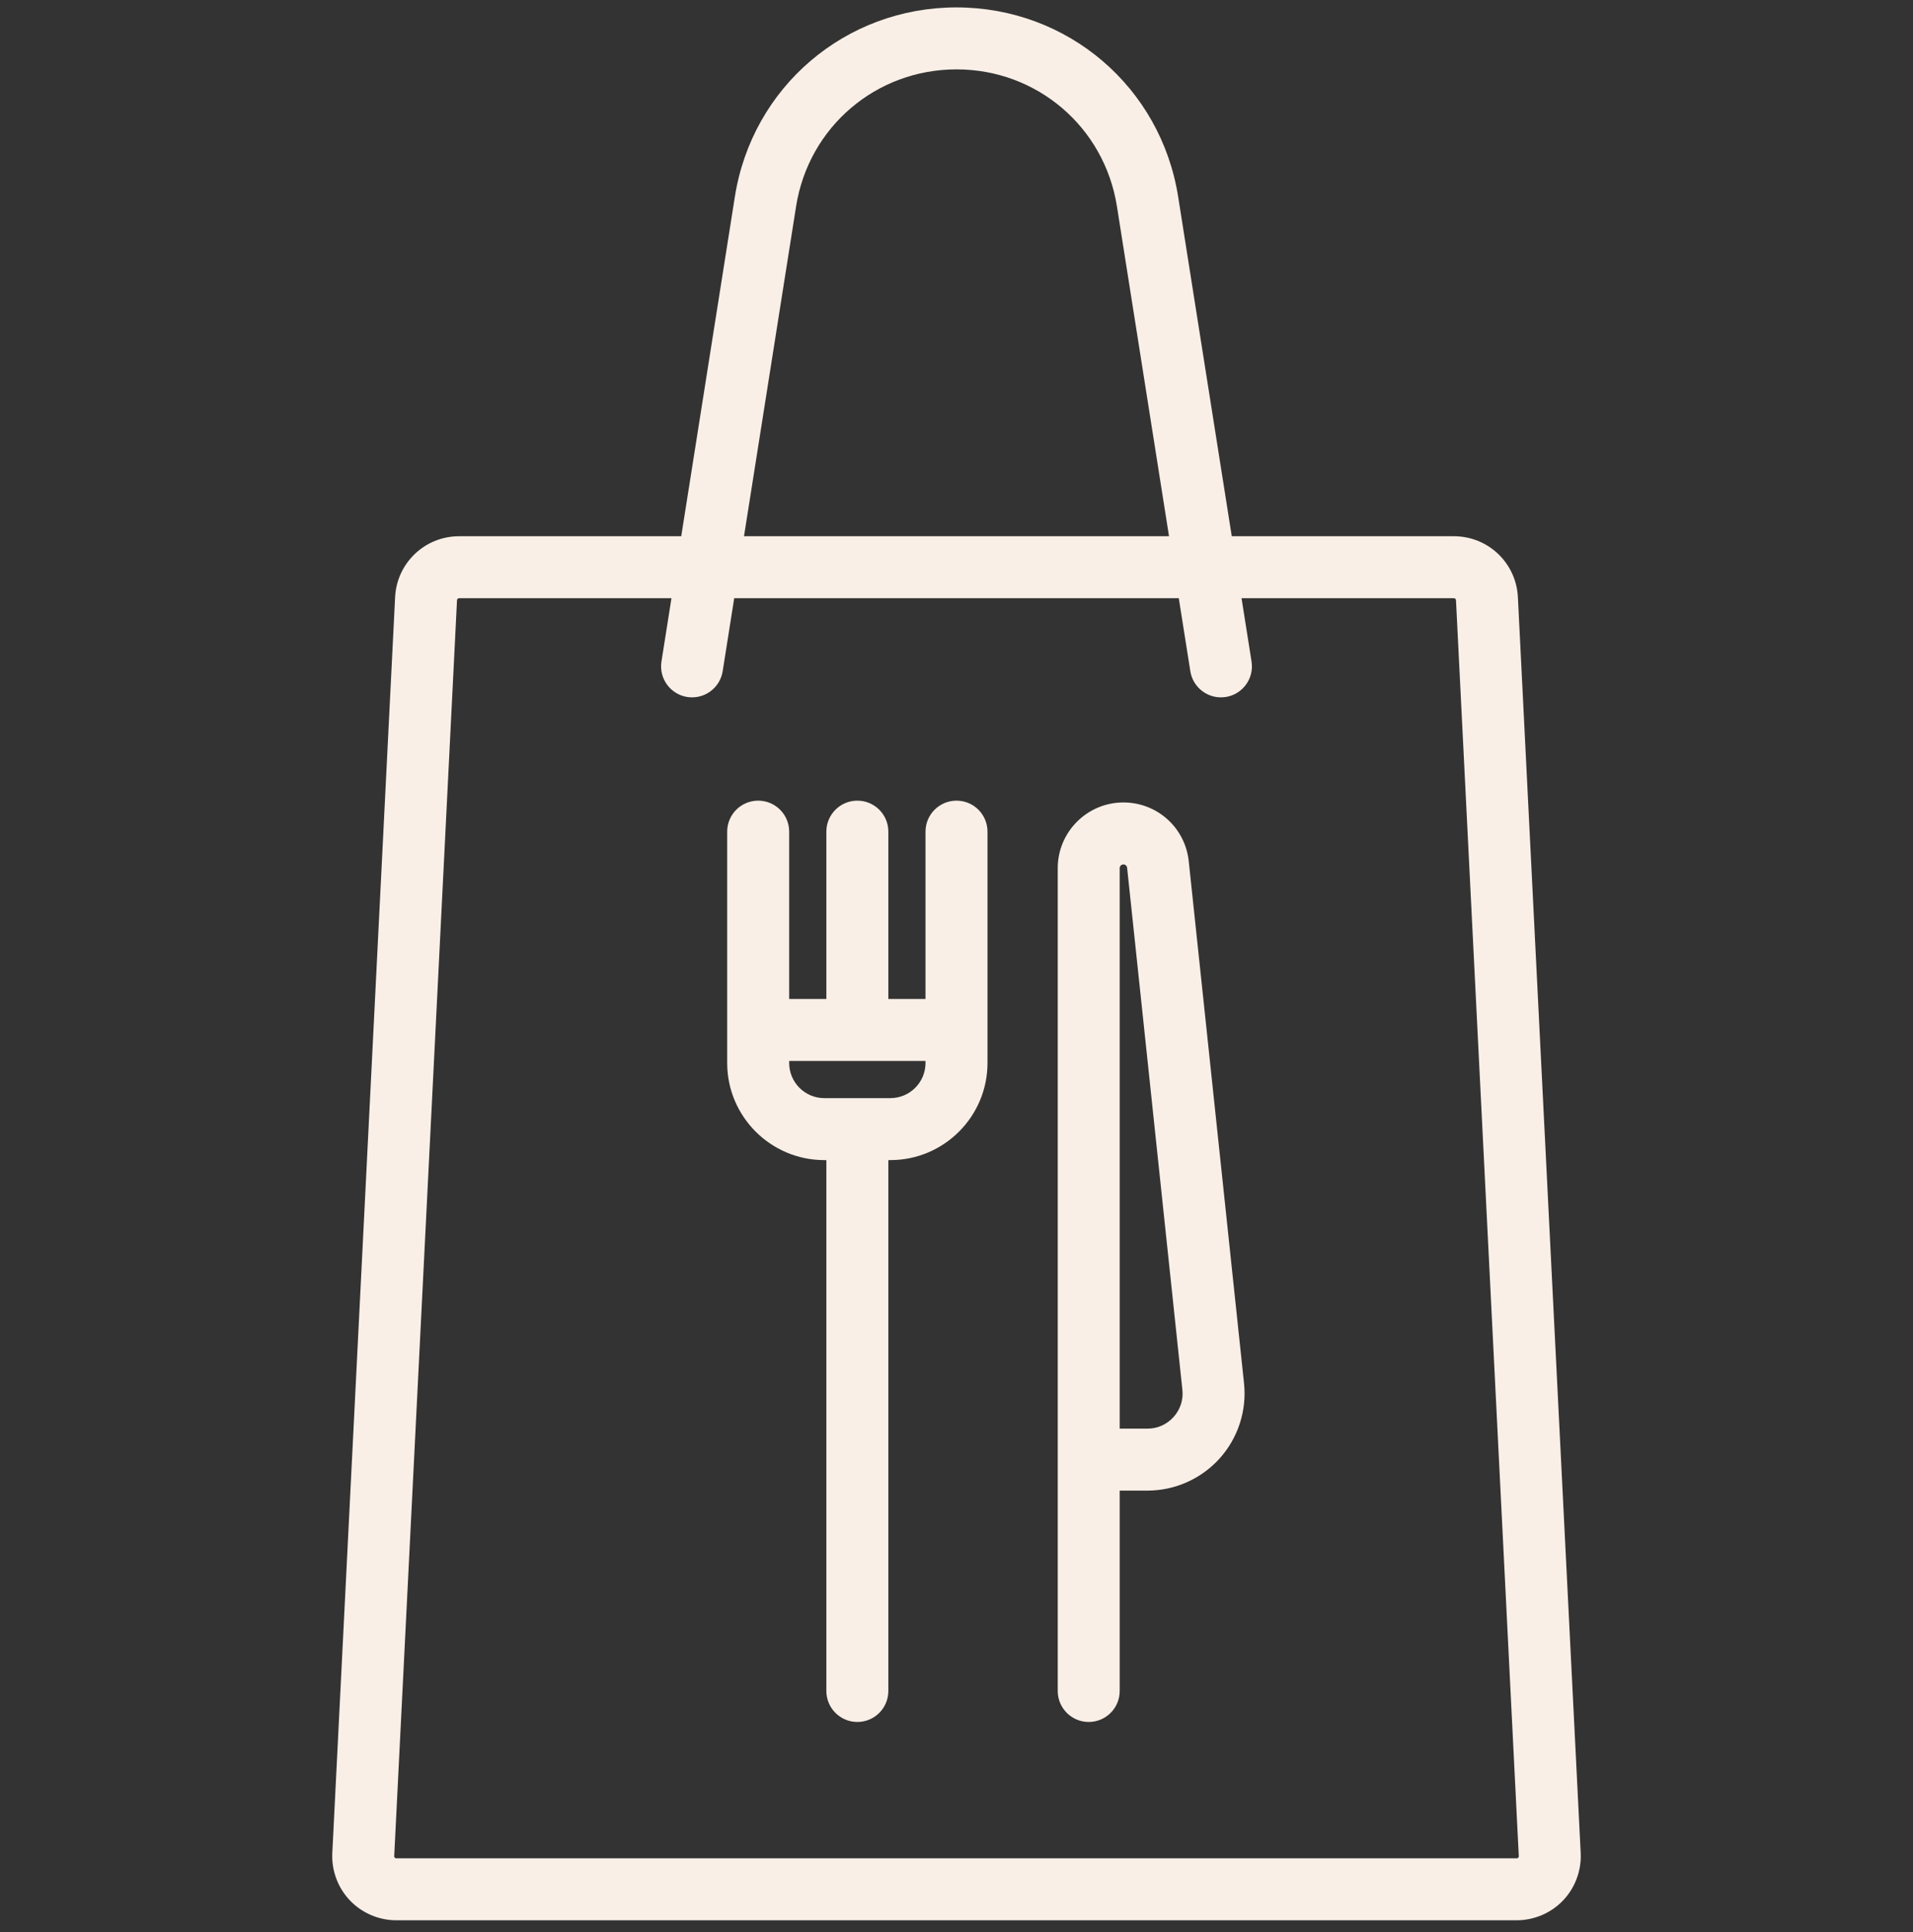 <svg width="100" height="101" viewBox="0 0 100 101" fill="none" xmlns="http://www.w3.org/2000/svg">
<rect x="0" y="0" width="100" height="101" fill="#333333" stroke="none"/>
<g clip-path="url(#clip0_63_83)">
<path d="M79.346 31.214C79.257 29.43 77.788 28.033 76.002 28.033H64.389L61.587 10.286C60.681 4.55 55.809 0.387 49.998 0.387C44.191 0.387 39.319 4.55 38.414 10.286L35.611 28.033H23.998C22.212 28.033 20.743 29.43 20.654 31.214L17.371 96.872C17.326 97.784 17.66 98.686 18.289 99.347C18.918 100.008 19.802 100.387 20.715 100.387H79.285C80.198 100.387 81.082 100.008 81.711 99.347C82.34 98.686 82.674 97.784 82.629 96.872L79.346 31.214ZM41.614 10.791C42.27 6.64 45.795 3.627 50.002 3.627C54.205 3.627 57.731 6.64 58.387 10.791L61.109 28.033H38.892L41.614 10.791ZM79.364 97.114C79.332 97.147 79.298 97.147 79.285 97.147H20.715C20.702 97.147 20.669 97.147 20.637 97.114C20.605 97.081 20.607 97.047 20.607 97.034L23.89 31.375C23.893 31.318 23.941 31.273 23.998 31.273H35.1L34.577 34.584C34.438 35.468 35.041 36.297 35.925 36.437C36.01 36.45 36.095 36.456 36.179 36.456C36.962 36.456 37.651 35.887 37.777 35.089L38.38 31.273H61.62L62.223 35.089C62.363 35.973 63.191 36.575 64.076 36.437C64.959 36.297 65.563 35.468 65.423 34.584L64.9 31.273H76.002C76.06 31.273 76.107 31.318 76.11 31.375L79.393 97.034C79.394 97.047 79.395 97.08 79.364 97.114Z" fill="#F9EFE6"/>
<path d="M50 41.856C49.106 41.856 48.38 42.581 48.38 43.476V52.223H46.437V43.476C46.437 42.581 45.711 41.856 44.817 41.856C43.922 41.856 43.197 42.581 43.197 43.476V52.223H41.253V43.476C41.253 42.581 40.528 41.856 39.633 41.856C38.738 41.856 38.013 42.581 38.013 43.476V55.571C38.013 58.37 40.29 60.647 43.089 60.647H43.197V88.4C43.197 89.295 43.922 90.02 44.817 90.02C45.711 90.02 46.437 89.295 46.437 88.4V60.647H46.544C49.343 60.647 51.62 58.37 51.62 55.571V43.476C51.62 42.581 50.895 41.856 50 41.856ZM48.38 55.571C48.38 56.583 47.557 57.407 46.544 57.407H43.089C42.077 57.407 41.253 56.583 41.253 55.571V55.463H48.38V55.571Z" fill="#F9EFE6"/>
<path d="M62.142 45.042C61.966 43.28 60.497 41.95 58.725 41.95C56.832 41.95 55.292 43.491 55.292 45.384V88.4C55.292 89.295 56.017 90.02 56.911 90.02C57.806 90.02 58.531 89.295 58.531 88.4V77.925H59.982C61.419 77.925 62.794 77.312 63.755 76.244C64.716 75.176 65.181 73.744 65.03 72.315L62.142 45.042ZM61.347 74.077C60.994 74.469 60.51 74.685 59.982 74.685H58.531V45.384C58.531 45.277 58.618 45.19 58.725 45.19C58.826 45.19 58.909 45.265 58.92 45.374L61.808 72.656C61.863 73.18 61.7 73.685 61.347 74.077Z" fill="#F9EFE6"/>
</g>
<defs>
<clipPath id="clip0_63_83">
<rect width="100" height="100" fill="white" transform="translate(0 0.387)"/>
</clipPath>
</defs>
</svg>
